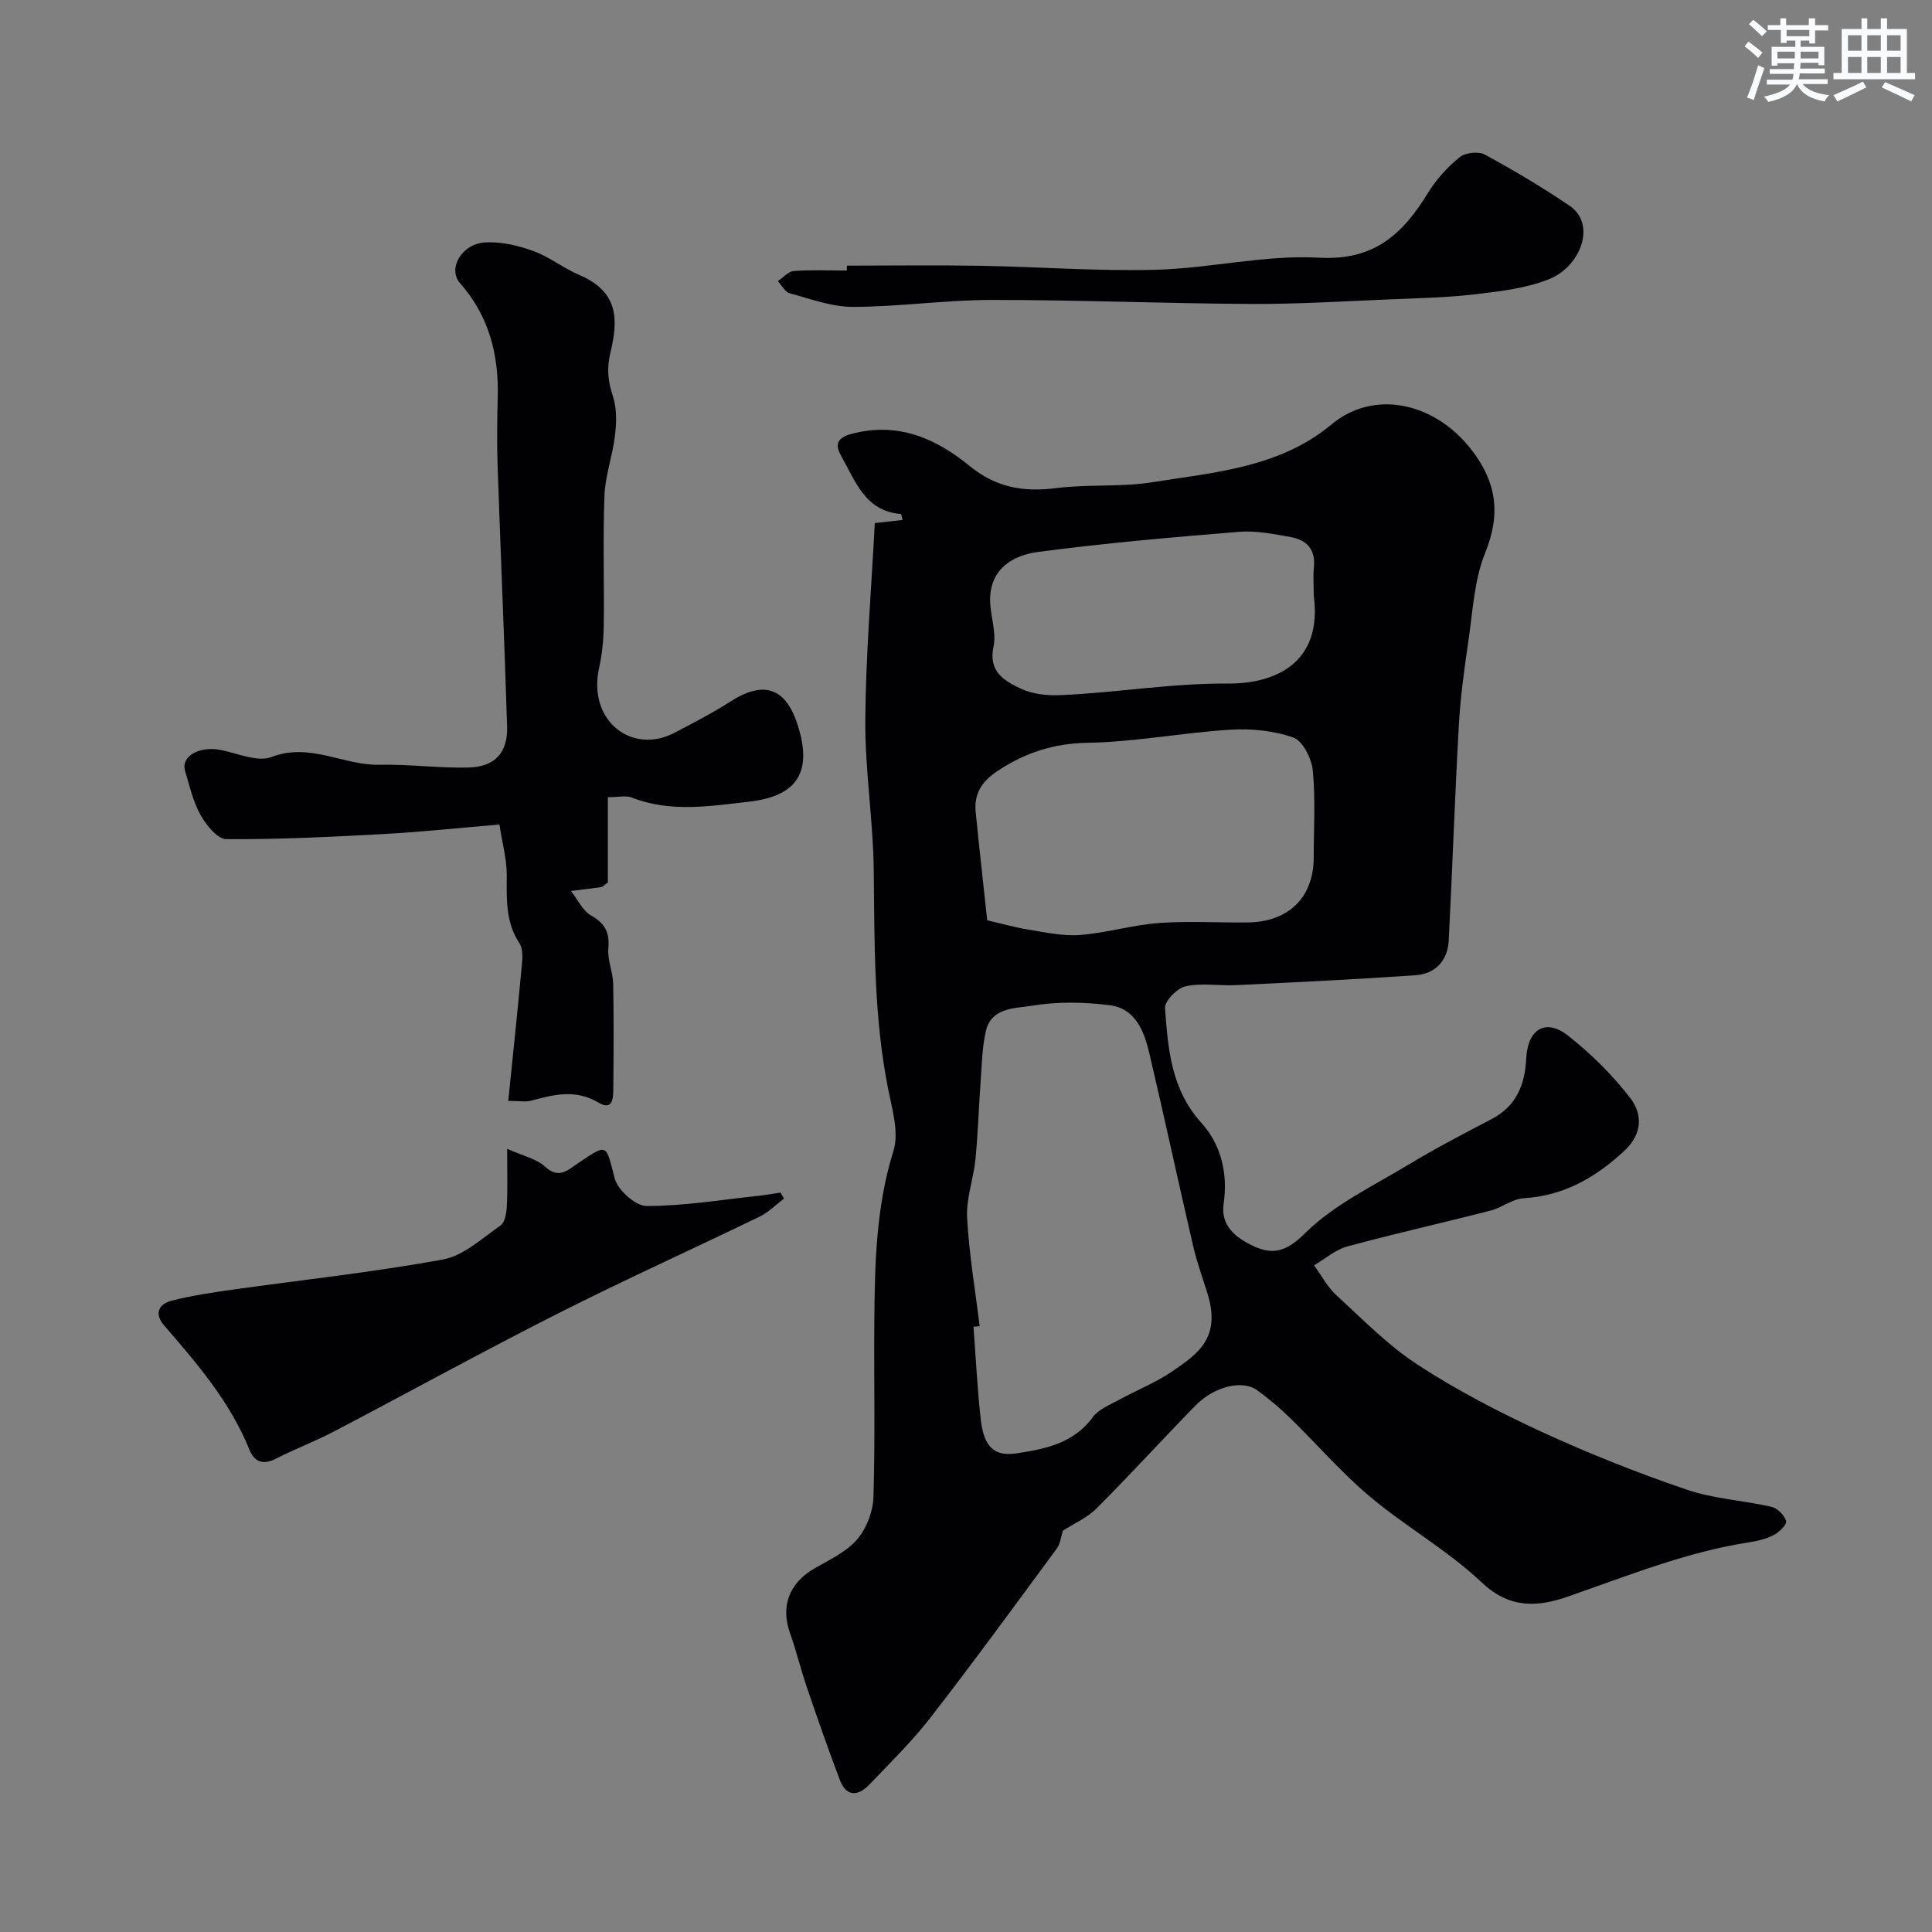 <svg enable-background="new 0 0 400 400" viewBox="0 0 400 400" xmlns="http://www.w3.org/2000/svg"><rect x="0" y="0" width="400" height="400" fill="#808080" stroke="none"/><g fill="#010103"><path d="m220.06 316.91c-.39 1.21-.52 2.69-1.27 3.71-8.63 11.71-17.2 23.46-26.11 34.95-3.84 4.95-8.36 9.38-12.7 13.92-2.32 2.42-4.77 2.57-6.11-.99-2.4-6.35-4.64-12.77-6.83-19.2-1.26-3.69-2.16-7.5-3.47-11.16-1.99-5.57-.18-10.39 5.03-13.4 3.1-1.79 6.6-3.4 8.85-6.01 1.96-2.27 3.3-5.8 3.39-8.83.37-12.15.08-24.32.18-36.49.1-11.82.35-23.56 3.95-35.1 1.18-3.77-.22-8.53-1.06-12.71-3.02-15.02-2.84-30.19-3.01-45.4-.12-10.37-1.82-20.74-1.75-31.1.1-13.52 1.25-27.02 1.97-40.8 2.02-.23 3.85-.44 5.74-.65-.18-.68-.24-1.22-.35-1.23-7.44-.6-9.43-6.88-12.36-12.04-1.08-1.9-1.27-3.62 2.05-4.52 9.59-2.6 17.53.87 24.49 6.57 5.56 4.56 11.27 5.49 18.07 4.62 6.56-.83 13.33-.17 19.83-1.21 12.94-2.07 26.32-3 37.13-12 8.71-7.25 21.32-4.61 28.98 5.34 5.17 6.71 6.05 13.25 2.79 21.29-2.27 5.6-2.56 12.04-3.46 18.15-.86 5.81-1.66 11.65-1.99 17.5-.84 14.88-1.33 29.78-2.1 44.66-.22 4.14-2.79 6.84-6.86 7.13-12.35.86-24.72 1.45-37.09 2.05-3.51.17-7.15-.49-10.51.24-1.74.37-4.37 3.04-4.27 4.5.6 8.43 1.25 16.83 7.5 23.75 4.11 4.54 5.54 10.46 4.63 16.78-.66 4.55 2.53 6.99 5.9 8.63 4.03 1.96 6.91 1.5 10.9-2.48 5.98-5.96 14.13-9.81 21.52-14.28 5.58-3.37 11.38-6.39 17.17-9.41 5.13-2.68 6.89-7.12 7.16-12.52.3-6.13 4.02-8.41 8.69-4.73 4.73 3.73 9.13 8.09 12.81 12.84 2.62 3.38 2.6 7.49-1.23 11.03-5.97 5.52-12.51 9.27-20.84 9.78-2.31.14-4.46 1.94-6.79 2.54-9.88 2.54-19.85 4.77-29.7 7.44-2.46.67-4.59 2.57-6.87 3.9 1.53 2.09 2.77 4.49 4.64 6.21 5.46 5.01 10.73 10.42 16.89 14.42 8.13 5.29 16.84 9.82 25.67 13.88 9.73 4.48 19.74 8.45 29.88 11.91 5.63 1.93 11.8 2.25 17.66 3.59 1.22.28 2.65 1.74 2.99 2.94.2.69-1.4 2.29-2.51 2.87-1.54.81-3.35 1.25-5.09 1.52-13.08 2.01-25.25 6.97-37.65 11.27-6.1 2.12-11.95 2.56-17.74-2.93-7.04-6.66-15.73-11.54-23.19-17.81-5.9-4.95-10.98-10.88-16.52-16.27-2.11-2.06-4.4-3.97-6.78-5.72-3.04-2.24-8.9-.84-12.84 3.19-6.84 7-13.42 14.24-20.34 21.16-1.98 2.03-4.74 3.21-7.07 4.71zm-17.23-42.34c-.43.04-.85.09-1.28.13.49 6.41.79 12.85 1.51 19.23.64 5.61 2.78 7.68 7.41 6.97 5.92-.9 11.81-2.05 15.78-7.49 1.16-1.59 3.38-2.48 5.23-3.49 3.7-2.03 7.71-3.6 11.17-5.96 5.44-3.7 10.19-6.99 7.34-16.18-1.01-3.26-2.19-6.47-2.96-9.79-3.08-13.3-5.95-26.66-9.08-39.95-1.07-4.53-2.88-9.25-8.18-9.92-5.28-.66-10.81-.78-16.02.09-3.45.58-8.48.29-9.63 5.24-.81 3.49-.84 7.17-1.11 10.77-.39 5.26-.53 10.54-1.05 15.79-.4 4.04-1.94 8.08-1.73 12.06.4 7.55 1.68 15.02 2.6 22.5zm1.56-84.03c2.93.67 5.75 1.48 8.61 1.94 3.51.56 7.12 1.37 10.6 1.1 5.48-.43 10.86-2.07 16.34-2.48 6.12-.45 12.3-.04 18.46-.12 8.47-.12 13.59-5.26 13.59-13.48 0-5.99.39-12.02-.19-17.95-.24-2.48-2.06-6.15-4.03-6.85-4.07-1.44-8.75-1.89-13.11-1.62-9.8.61-19.55 2.53-29.34 2.7-7.12.12-13.02 2.01-18.82 5.86-3.33 2.21-4.86 4.78-4.49 8.53.72 7.35 1.56 14.68 2.38 22.37zm67.61-67.2c0-2-.16-4.01.03-5.99.35-3.65-1.55-5.58-4.78-6.15-3.54-.63-7.21-1.38-10.74-1.09-13.9 1.13-27.81 2.34-41.63 4.17-5.11.68-9.84 3.43-9.89 9.8-.02 3.26 1.36 6.7.71 9.76-1.13 5.32 2.33 7.17 5.73 8.77 2.41 1.13 5.43 1.43 8.15 1.31 11.55-.5 22.91-2.47 34.62-2.4 10.28.07 19.61-4.61 17.8-18.18z"/><path d="m125.85 165.05v17.65c-.84.61-1.07.92-1.35.96-2.09.3-4.19.54-6.29.8 1.38 1.76 2.43 4.12 4.23 5.13 2.93 1.65 3.78 3.56 3.51 6.81-.2 2.38.95 4.85 1 7.29.15 7.16.09 14.33.03 21.49-.02 1.9.04 4.94-3.05 3.11-4.78-2.84-9.27-1.68-13.98-.4-1.06.29-2.27.04-4.72.04.94-9.27 1.9-18.2 2.72-27.15.17-1.82.48-4.12-.4-5.47-2.91-4.44-2.65-9.18-2.63-14.1.01-3.32-.93-6.65-1.52-10.5-8.46.71-16.13 1.54-23.82 1.96-10.9.59-21.82 1.14-32.73 1.07-1.83-.01-4.16-2.92-5.33-5.01-1.56-2.78-2.29-6.05-3.21-9.16-.89-3.02 3.02-5.17 7.39-4.3 3.51.7 7.61 2.57 10.51 1.46 7.97-3.06 14.9 1.77 22.38 1.61 6.12-.14 12.27.72 18.39.57 5.5-.14 8.18-3.1 8.01-8.49-.56-18.03-1.35-36.04-1.97-54.07-.16-4.72-.09-9.45.03-14.17.22-8.8-1.81-16.76-7.8-23.55-2.63-2.98.31-8.15 5.2-8.44 3.29-.2 6.81.64 9.96 1.78 3.34 1.2 6.24 3.57 9.53 4.96 8.15 3.46 8.09 9.29 6.46 15.97-.84 3.42-.52 6.07.52 9.23.81 2.47.72 5.39.41 8.03-.49 4.17-2.02 8.26-2.18 12.42-.35 8.98-.03 17.99-.15 26.98-.04 2.93-.34 5.91-.97 8.76-2.4 10.9 6.81 18.07 15.71 13.35 3.86-2.05 7.77-4.03 11.43-6.39 6.85-4.41 11.4-3 13.91 4.61 3.23 9.79.1 14.94-9.93 16.08-8.15.93-16.32 2.3-24.37-.85-1.19-.46-2.67-.07-4.93-.07z"/><path d="m105 237.85c3.27 1.47 6.04 2.04 7.83 3.68 2.92 2.67 4.71.73 6.87-.72 6.17-4.14 5.7-4.01 7.57 3.17.63 2.41 4.31 5.71 6.59 5.71 7.67.01 15.34-1.28 23.01-2.09 1.58-.17 3.15-.45 4.73-.69.24.41.48.83.72 1.24-1.67 1.26-3.19 2.84-5.03 3.73-13.93 6.75-28.05 13.12-41.87 20.11-15.59 7.89-30.9 16.34-46.39 24.44-3.89 2.04-8.04 3.59-11.96 5.6-2.66 1.36-4.43.58-5.43-1.88-3.99-9.9-10.8-17.81-17.66-25.73-2.11-2.44-1.13-4.45 1.6-5.14 4.09-1.04 8.3-1.67 12.49-2.26 14.56-2.05 29.2-3.61 43.64-6.26 4.28-.78 8.11-4.4 11.92-7.04.92-.64 1.23-2.58 1.3-3.96.19-3.46.07-6.93.07-11.91z"/><path d="m175.34 55c9.26 0 18.51-.13 27.77.03 12.09.21 24.18 1.15 36.25.82 11.28-.3 22.59-3.13 33.75-2.5 11.47.65 17.37-4.97 22.58-13.48 1.69-2.76 4.01-5.29 6.52-7.33 1.17-.95 3.89-1.25 5.2-.54 6 3.26 11.89 6.76 17.54 10.59 5.66 3.84 2.3 12.57-4.19 15.19-4.71 1.9-10.04 2.52-15.16 3.13-5.88.7-11.84.82-17.77 1.07-9.62.39-19.24 1-28.86.95-17.91-.1-35.82-.84-53.72-.83-9.53.01-19.06 1.41-28.59 1.44-4.39.01-8.81-1.64-13.14-2.81-.98-.26-1.66-1.65-2.48-2.52 1.1-.73 2.16-2.01 3.31-2.1 3.64-.27 7.32-.1 10.98-.1.01-.34.01-.67.01-1.01z"/></g><path d="m361.2 9.6.8-1c.9.7 1.9 1.4 2.9 2.3l-.9 1.1c-1-1-2-1.8-2.8-2.4zm.5 10.6c.9-2.1 1.6-4.3 2.3-6.7.4.2.8.4 1.3.6-.7 2.1-1.5 4.3-2.2 6.6zm.4-15.2.9-.9c1 .8 2 1.6 2.8 2.4l-1 1c-.9-.9-1.8-1.7-2.7-2.5zm12.5-1.2h1.2v1.4h2.7v1.1h-2.7v2.7h-1.2v-.6h-1.8v1.3h4.9v3.8h-1.2v-.5h-3.7c0 .4-.1.9-.1 1.2h5.1v1h-5.2c0 .5-.1.9-.2 1.2h6v1h-5.2c1.1 1.3 2.9 2 5.5 2.3-.4.4-.7.8-.9 1.3-2.9-.5-4.8-1.6-5.7-3.5h-.1c-.8 1.7-2.7 2.9-5.9 3.6-.2-.4-.6-.8-.9-1.1 2.8-.6 4.6-1.4 5.4-2.5h-4.8v-1h5.3c.1-.3.2-.7.2-1.2h-4.9v-1h5c0-.4 0-.8.1-1.2h-3.5v.5h-1.2v-3.9h4.9v-1.3h-1.8v.5h-1.2v-2.7h-2.7v-1h2.6v-1.4h1.2v1.4h4.7v-1.4zm-6.6 8.3h3.6c0-.4 0-.9 0-1.4h-3.6zm1.9-4.6h4.7v-1.3h-4.7zm6.6 3.2h-3.7v1.4h3.7z" fill="#fafbfc"/><path d="m385.3 3.8h1.3v2.2h2.8v-2.2h1.3v2.2h4.1v9.1h1.7v1.3h-16.9v-1.3h1.7v-9.1h4.1v-2.2zm.4 13.1.7 1.2c-1.8.9-3.8 1.9-6 2.9-.2-.4-.5-.8-.8-1.3 2.3-1 4.3-1.9 6.1-2.8zm-3.1-6.4h2.8v-3.2h-2.8zm0 4.6h2.8v-3.3h-2.8zm4-4.6h2.8v-3.2h-2.8zm0 4.6h2.8v-3.3h-2.8zm3.7 1.9c2.1.9 4.1 1.8 6.1 2.7l-.7 1.3c-2.2-1.1-4.2-2-6.1-2.9zm3.2-9.7h-2.8v3.2h2.8zm-2.8 7.8h2.8v-3.3h-2.8z" fill="#fafbfc"/></svg>